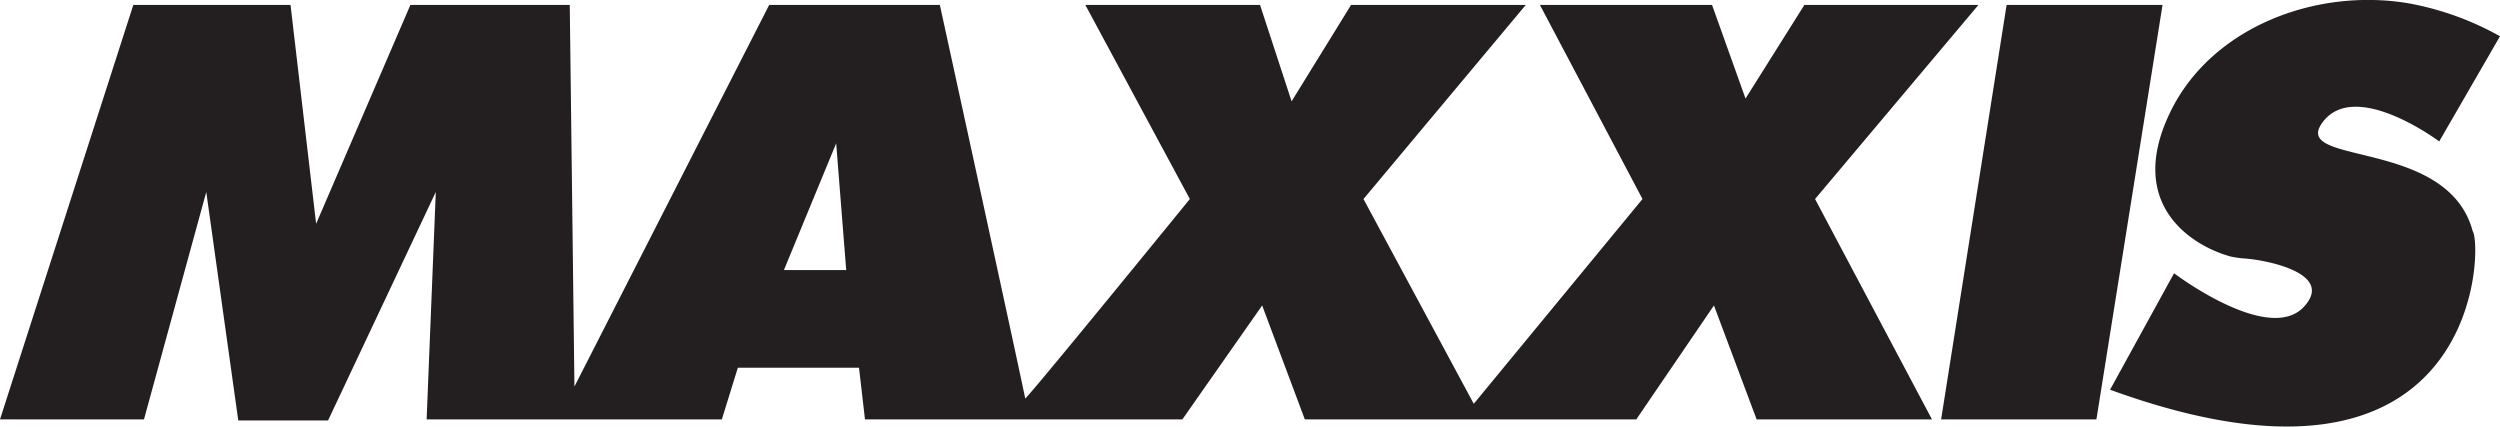 <svg xmlns="http://www.w3.org/2000/svg" id="Layer_1" data-name="Layer 1" viewBox="0 0 117.2 20"><defs><style>.cls-1{fill:#231f20}</style></defs><path d="M92.75.23h-8.16l-2.76 4.39L80.26.23h-8.07L77 9.33l-7.91 9.6-5.17-9.6 7.61-9.1h-8.19l-2.79 4.52L59.07.23h-8.19l4.9 9.1s-7.72 9.48-7.72 9.35-4-18.45-4-18.45h-8l-9.13 17.89L26.71.23h-7.47l-4.42 10.26L13.62.23H6.25L0 19.66h6.75L9.67 9l1.5 10.71h4.21L20.43 9 20 19.66h13.84l.75-2.42h5.68l.28 2.42h14.88l3.74-5.34 2 5.34h15.54l3.64-5.34 2 5.34h8.22L85.09 9.33Zm-56 12.43 2.45-5.94.47 5.94ZM94.07.23h7.31l-3.1 19.43H91L94.07.23zM117.2 1.7l-2.85 4.93s-4-3-5.5-.85c-1.41 2 5.91.69 7.07 5.06.47.65.41 13.77-17 7.43l3-5.46s4.43 3.36 6.09 1.57c1.48-1.6-1.88-2.2-2.76-2.26a5 5 0 0 1-.66-.09c-1.85-.5-4.93-2.45-2.86-6.75 1.92-4 6.84-5.87 11.21-5.12a13.79 13.79 0 0 1 4.26 1.54Z" class="cls-1"/></svg>